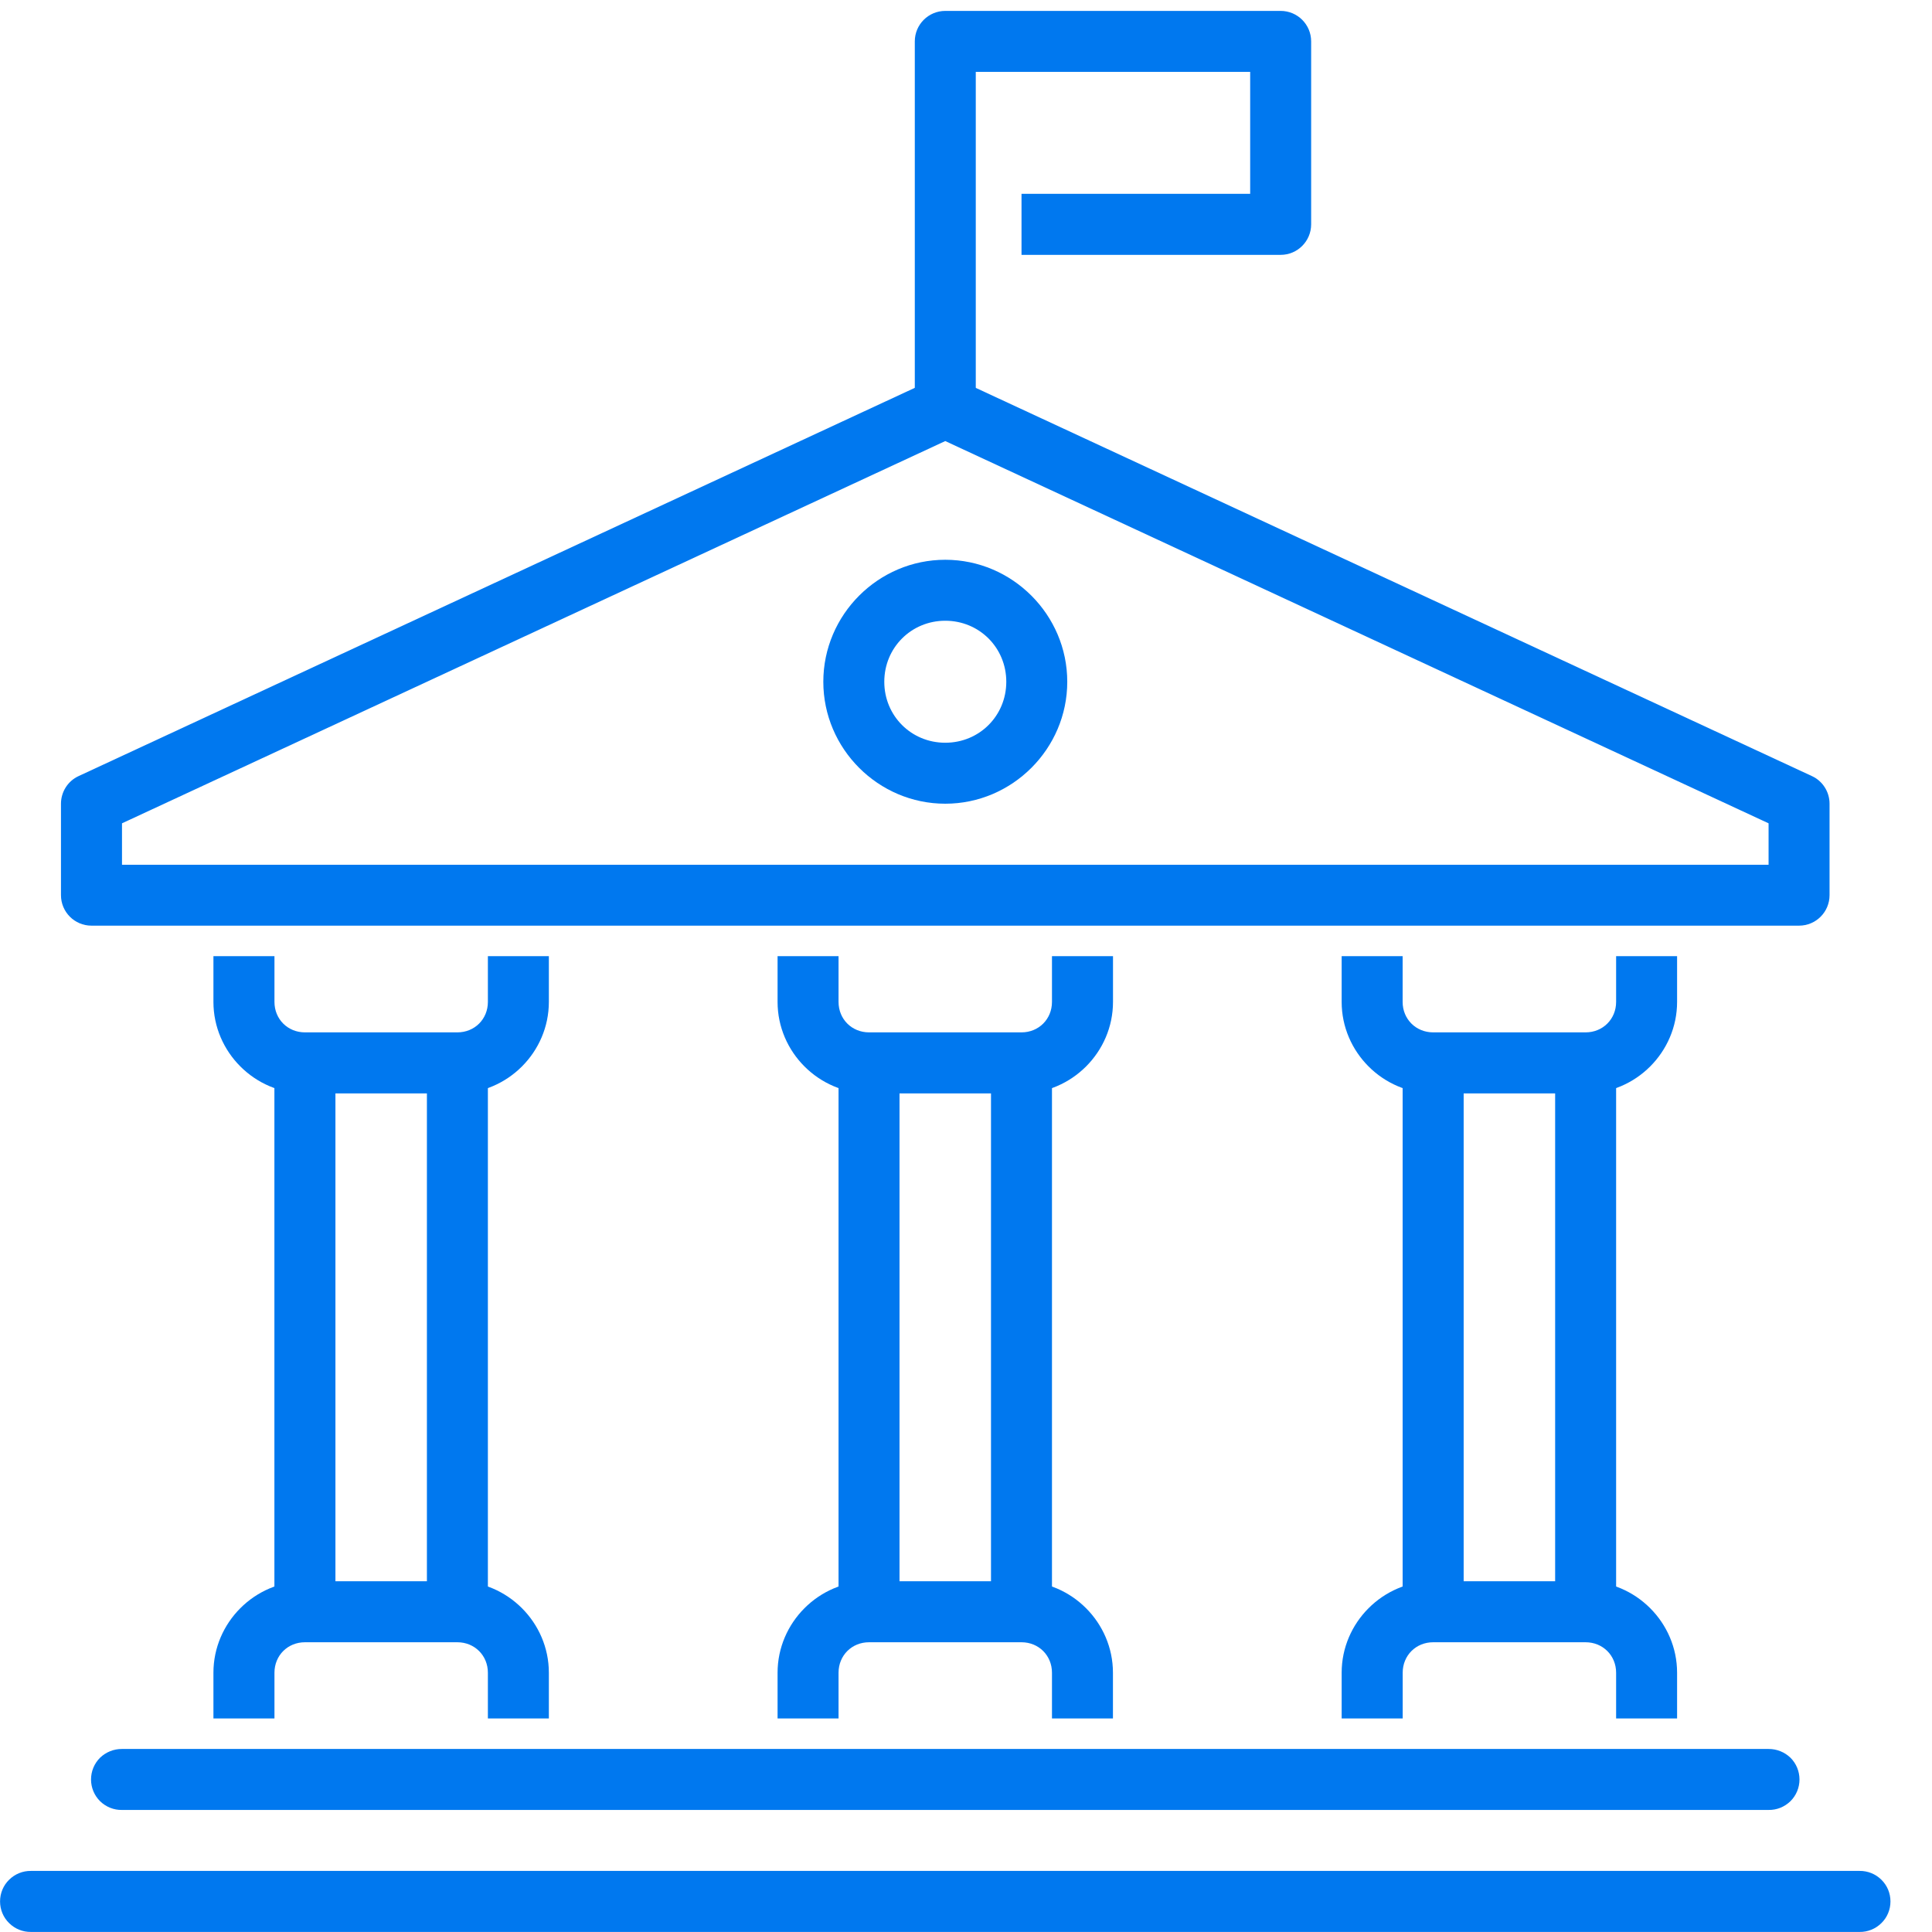 <?xml version="1.0" encoding="UTF-8"?>
<svg width="34px" height="34px" viewBox="0 0 34 34" version="1.1" xmlns="http://www.w3.org/2000/svg" xmlns:xlink="http://www.w3.org/1999/xlink">
    <!-- Generator: Sketch 42 (36781) - http://www.bohemiancoding.com/sketch -->
    <title>government@2x</title>
    <desc>Created with Sketch.</desc>
    <defs></defs>
    <g id="Page-1" stroke="none" stroke-width="1" fill="none" fill-rule="evenodd">
        <g id="AppCentral" transform="translate(-932, -3217)" fill="#0078EF">
            <g id="government" transform="translate(932, 3217)">
                <polygon id="Fill-1" points="24.684 28.364 25.758 28.364 25.758 18.705 24.684 18.705"></polygon>
                <polygon id="Fill-2" points="27.368 28.364 28.441 28.364 28.441 18.705 27.368 18.705"></polygon>
                <path d="M25.221,27.827 C24.338,27.827 23.611,28.555 23.611,29.437 L23.611,30.242 L24.685,30.242 L24.685,29.437 C24.685,29.134 24.918,28.901 25.221,28.901 L27.904,28.901 C28.207,28.901 28.441,29.134 28.441,29.437 L28.441,30.242 L29.514,30.242 L29.514,29.437 C29.514,28.555 28.787,27.827 27.904,27.827 L25.221,27.827 Z" id="Fill-3"></path>
                <path d="M23.611,16.827 L23.611,17.632 C23.611,18.515 24.338,19.242 25.221,19.242 L27.904,19.242 C28.787,19.242 29.514,18.515 29.514,17.632 L29.514,16.827 L28.441,16.827 L28.441,17.632 C28.441,17.935 28.207,18.168 27.904,18.168 L25.221,18.168 C24.918,18.168 24.684,17.935 24.684,17.632 L24.684,16.827 L23.611,16.827 Z" id="Fill-4"></path>
                <polygon id="Fill-5" points="14.757 28.364 15.83 28.364 15.83 18.705 14.757 18.705"></polygon>
                <polygon id="Fill-6" points="17.44 28.364 18.513 28.364 18.513 18.705 17.44 18.705"></polygon>
                <path d="M15.293,27.827 C14.411,27.827 13.684,28.555 13.684,29.437 L13.684,30.242 L14.757,30.242 L14.757,29.437 C14.757,29.134 14.99,28.901 15.293,28.901 L17.977,28.901 C18.28,28.901 18.513,29.134 18.513,29.437 L18.513,30.242 L19.586,30.242 L19.586,29.437 C19.586,28.555 18.859,27.827 17.977,27.827 L15.293,27.827 Z" id="Fill-7"></path>
                <path d="M13.684,16.827 L13.684,17.632 C13.684,18.515 14.411,19.242 15.294,19.242 L17.977,19.242 C18.859,19.242 19.587,18.515 19.587,17.632 L19.587,16.827 L18.513,16.827 L18.513,17.632 C18.513,17.935 18.28,18.168 17.977,18.168 L15.294,18.168 C14.99,18.168 14.757,17.935 14.757,17.632 L14.757,16.827 L13.684,16.827 Z" id="Fill-8"></path>
                <path d="M0.545,32.925 C0.401,32.923 0.263,32.979 0.161,33.08 C0.058,33.18 0.001,33.318 0.001,33.462 C0.001,33.606 0.058,33.744 0.161,33.844 C0.263,33.945 0.401,34.001 0.545,33.999 L32.725,33.999 C32.869,34.001 33.007,33.945 33.109,33.844 C33.212,33.744 33.269,33.606 33.269,33.462 C33.269,33.318 33.212,33.18 33.109,33.08 C33.007,32.979 32.869,32.923 32.725,32.925 L0.546,32.925 L0.545,32.925 Z" id="Fill-9"></path>
                <path d="M16.635,0.192 C16.339,0.192 16.099,0.432 16.099,0.728 L16.099,7.704 L17.172,7.704 L17.172,1.265 L22.001,1.265 L22.001,3.411 L17.977,3.411 L17.977,4.485 L22.538,4.485 C22.834,4.485 23.074,4.244 23.074,3.948 L23.074,0.728 C23.074,0.432 22.834,0.192 22.538,0.192 L16.635,0.192 Z" id="Fill-10"></path>
                <path d="M2.146,30.779 C2.003,30.778 1.865,30.833 1.761,30.933 C1.659,31.034 1.602,31.172 1.602,31.316 C1.602,31.459 1.659,31.597 1.761,31.698 C1.865,31.799 2.003,31.855 2.146,31.852 L31.124,31.852 C31.267,31.855 31.405,31.799 31.509,31.698 C31.611,31.597 31.668,31.459 31.668,31.316 C31.668,31.172 31.611,31.034 31.509,30.933 C31.405,30.833 31.267,30.778 31.124,30.779 L2.146,30.779 Z" id="Fill-11"></path>
                <polygon id="Fill-12" points="4.829 28.364 5.903 28.364 5.903 18.705 4.829 18.705"></polygon>
                <polygon id="Fill-13" points="7.513 28.364 8.586 28.364 8.586 18.705 7.513 18.705"></polygon>
                <path d="M5.366,27.827 C4.483,27.827 3.756,28.555 3.756,29.437 L3.756,30.242 L4.83,30.242 L4.83,29.437 C4.83,29.134 5.063,28.901 5.366,28.901 L8.049,28.901 C8.352,28.901 8.586,29.134 8.586,29.437 L8.586,30.242 L9.659,30.242 L9.659,29.437 C9.659,28.555 8.932,27.827 8.049,27.827 L5.366,27.827 Z" id="Fill-14"></path>
                <path d="M3.756,16.827 L3.756,17.632 C3.756,18.515 4.484,19.242 5.366,19.242 L8.049,19.242 C8.932,19.242 9.659,18.515 9.659,17.632 L9.659,16.827 L8.586,16.827 L8.586,17.632 C8.586,17.935 8.353,18.168 8.049,18.168 L5.366,18.168 C5.063,18.168 4.83,17.935 4.83,17.632 L4.83,16.827 L3.756,16.827 Z" id="Fill-15"></path>
                <path d="M16.599,6.634 C16.533,6.638 16.469,6.654 16.408,6.682 L1.383,13.658 C1.194,13.745 1.073,13.936 1.073,14.144 L1.073,15.753 C1.073,16.05 1.313,16.29 1.61,16.29 L31.66,16.29 C31.957,16.29 32.197,16.05 32.197,15.753 L32.197,14.144 C32.197,13.936 32.076,13.745 31.887,13.658 L16.862,6.682 C16.78,6.645 16.69,6.627 16.599,6.634 L16.599,6.634 Z M16.635,7.762 L31.124,14.489 L31.124,15.218 L2.147,15.218 L2.147,14.489 L16.635,7.762 Z" id="Fill-16"></path>
                <path d="M16.635,9.851 C15.456,9.851 14.489,10.818 14.489,11.998 C14.489,13.177 15.456,14.144 16.635,14.144 C17.814,14.144 18.782,13.177 18.782,11.998 C18.782,10.818 17.814,9.851 16.635,9.851 Z M16.635,10.924 C17.235,10.924 17.709,11.399 17.709,11.998 C17.709,12.597 17.235,13.071 16.635,13.071 C16.036,13.071 15.562,12.597 15.562,11.998 C15.562,11.399 16.036,10.924 16.635,10.924 Z" id="Fill-17"></path>
            </g>
        </g>
    </g>
</svg>